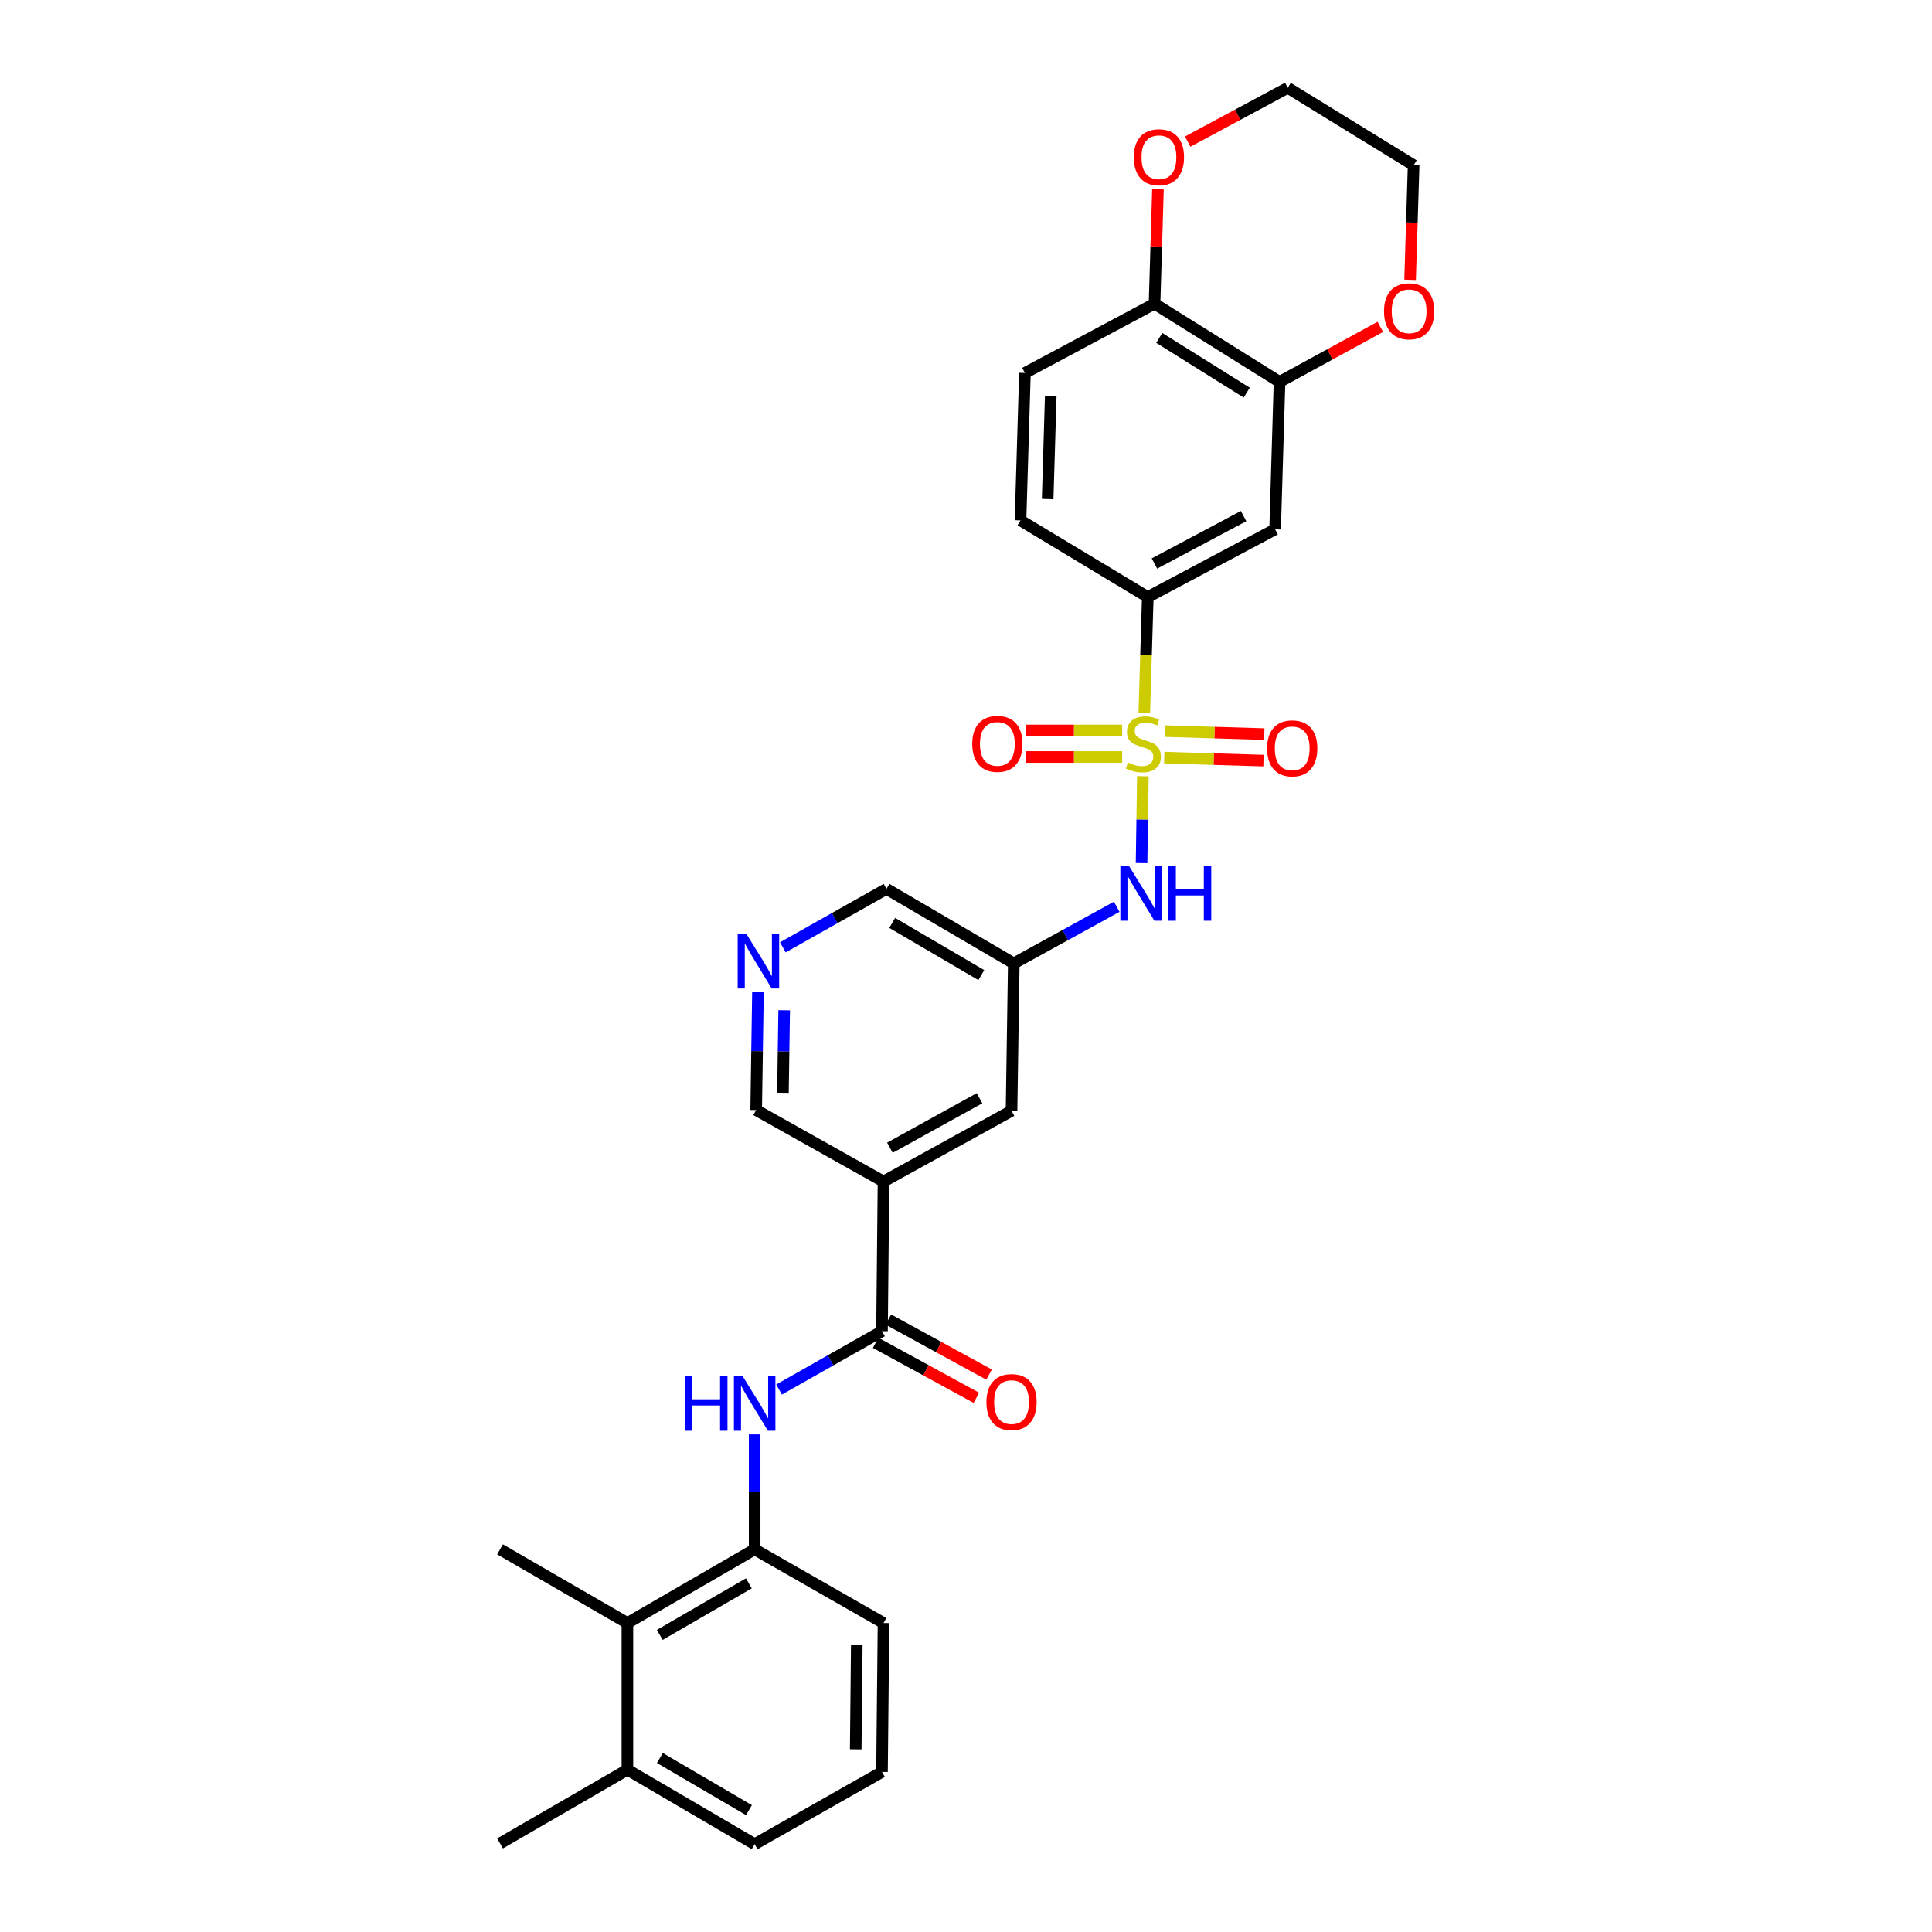 <?xml version='1.0' encoding='iso-8859-1'?>
<svg version='1.1' baseProfile='full'
              xmlns='http://www.w3.org/2000/svg'
                      xmlns:rdkit='http://www.rdkit.org/xml'
                      xmlns:xlink='http://www.w3.org/1999/xlink'
                  xml:space='preserve'
width='1000px' height='1000px' viewBox='0 0 1000 1000'>
<!-- END OF HEADER -->
<rect style='opacity:1.0;fill:#FFFFFF;stroke:none' width='1000' height='1000' x='0' y='0'> </rect>
<path class='bond-2' d='M 591.553,401.774 L 591.214,424.255' style='fill:none;fill-rule:evenodd;stroke:#CCCC00;stroke-width:6px;stroke-linecap:butt;stroke-linejoin:miter;stroke-opacity:1' />
<path class='bond-2' d='M 591.214,424.255 L 590.876,446.736' style='fill:none;fill-rule:evenodd;stroke:#0000FF;stroke-width:6px;stroke-linecap:butt;stroke-linejoin:miter;stroke-opacity:1' />
<path class='bond-3' d='M 592.288,368.939 L 593.19,338.987' style='fill:none;fill-rule:evenodd;stroke:#CCCC00;stroke-width:6px;stroke-linecap:butt;stroke-linejoin:miter;stroke-opacity:1' />
<path class='bond-3' d='M 593.19,338.987 L 594.092,309.035' style='fill:none;fill-rule:evenodd;stroke:#000000;stroke-width:6px;stroke-linecap:butt;stroke-linejoin:miter;stroke-opacity:1' />
<path class='bond-10' d='M 580.837,378.1 L 555.843,378.1' style='fill:none;fill-rule:evenodd;stroke:#CCCC00;stroke-width:6px;stroke-linecap:butt;stroke-linejoin:miter;stroke-opacity:1' />
<path class='bond-10' d='M 555.843,378.1 L 530.849,378.1' style='fill:none;fill-rule:evenodd;stroke:#FF0000;stroke-width:6px;stroke-linecap:butt;stroke-linejoin:miter;stroke-opacity:1' />
<path class='bond-10' d='M 580.837,391.816 L 555.843,391.816' style='fill:none;fill-rule:evenodd;stroke:#CCCC00;stroke-width:6px;stroke-linecap:butt;stroke-linejoin:miter;stroke-opacity:1' />
<path class='bond-10' d='M 555.843,391.816 L 530.849,391.816' style='fill:none;fill-rule:evenodd;stroke:#FF0000;stroke-width:6px;stroke-linecap:butt;stroke-linejoin:miter;stroke-opacity:1' />
<path class='bond-11' d='M 602.607,392.143 L 628.299,392.916' style='fill:none;fill-rule:evenodd;stroke:#CCCC00;stroke-width:6px;stroke-linecap:butt;stroke-linejoin:miter;stroke-opacity:1' />
<path class='bond-11' d='M 628.299,392.916 L 653.991,393.688' style='fill:none;fill-rule:evenodd;stroke:#FF0000;stroke-width:6px;stroke-linecap:butt;stroke-linejoin:miter;stroke-opacity:1' />
<path class='bond-11' d='M 603.019,378.434 L 628.711,379.207' style='fill:none;fill-rule:evenodd;stroke:#CCCC00;stroke-width:6px;stroke-linecap:butt;stroke-linejoin:miter;stroke-opacity:1' />
<path class='bond-11' d='M 628.711,379.207 L 654.403,379.979' style='fill:none;fill-rule:evenodd;stroke:#FF0000;stroke-width:6px;stroke-linecap:butt;stroke-linejoin:miter;stroke-opacity:1' />
<path class='bond-0' d='M 456.518,689.022 L 457.303,611.56' style='fill:none;fill-rule:evenodd;stroke:#000000;stroke-width:6px;stroke-linecap:butt;stroke-linejoin:miter;stroke-opacity:1' />
<path class='bond-4' d='M 456.518,689.022 L 429.88,704.127' style='fill:none;fill-rule:evenodd;stroke:#000000;stroke-width:6px;stroke-linecap:butt;stroke-linejoin:miter;stroke-opacity:1' />
<path class='bond-4' d='M 429.88,704.127 L 403.242,719.232' style='fill:none;fill-rule:evenodd;stroke:#0000FF;stroke-width:6px;stroke-linecap:butt;stroke-linejoin:miter;stroke-opacity:1' />
<path class='bond-15' d='M 453.231,695.04 L 479.299,709.279' style='fill:none;fill-rule:evenodd;stroke:#000000;stroke-width:6px;stroke-linecap:butt;stroke-linejoin:miter;stroke-opacity:1' />
<path class='bond-15' d='M 479.299,709.279 L 505.367,723.517' style='fill:none;fill-rule:evenodd;stroke:#FF0000;stroke-width:6px;stroke-linecap:butt;stroke-linejoin:miter;stroke-opacity:1' />
<path class='bond-15' d='M 459.805,683.003 L 485.873,697.242' style='fill:none;fill-rule:evenodd;stroke:#000000;stroke-width:6px;stroke-linecap:butt;stroke-linejoin:miter;stroke-opacity:1' />
<path class='bond-15' d='M 485.873,697.242 L 511.941,711.48' style='fill:none;fill-rule:evenodd;stroke:#FF0000;stroke-width:6px;stroke-linecap:butt;stroke-linejoin:miter;stroke-opacity:1' />
<path class='bond-1' d='M 457.303,611.56 L 523.564,574.947' style='fill:none;fill-rule:evenodd;stroke:#000000;stroke-width:6px;stroke-linecap:butt;stroke-linejoin:miter;stroke-opacity:1' />
<path class='bond-1' d='M 460.609,594.063 L 506.992,568.435' style='fill:none;fill-rule:evenodd;stroke:#000000;stroke-width:6px;stroke-linecap:butt;stroke-linejoin:miter;stroke-opacity:1' />
<path class='bond-31' d='M 457.303,611.56 L 391.393,574.559' style='fill:none;fill-rule:evenodd;stroke:#000000;stroke-width:6px;stroke-linecap:butt;stroke-linejoin:miter;stroke-opacity:1' />
<path class='bond-9' d='M 578.02,469.351 L 551.375,484.001' style='fill:none;fill-rule:evenodd;stroke:#0000FF;stroke-width:6px;stroke-linecap:butt;stroke-linejoin:miter;stroke-opacity:1' />
<path class='bond-9' d='M 551.375,484.001 L 524.73,498.651' style='fill:none;fill-rule:evenodd;stroke:#000000;stroke-width:6px;stroke-linecap:butt;stroke-linejoin:miter;stroke-opacity:1' />
<path class='bond-6' d='M 594.092,309.035 L 660.002,273.977' style='fill:none;fill-rule:evenodd;stroke:#000000;stroke-width:6px;stroke-linecap:butt;stroke-linejoin:miter;stroke-opacity:1' />
<path class='bond-6' d='M 597.537,291.667 L 643.675,267.127' style='fill:none;fill-rule:evenodd;stroke:#000000;stroke-width:6px;stroke-linecap:butt;stroke-linejoin:miter;stroke-opacity:1' />
<path class='bond-18' d='M 594.092,309.035 L 528.212,269.359' style='fill:none;fill-rule:evenodd;stroke:#000000;stroke-width:6px;stroke-linecap:butt;stroke-linejoin:miter;stroke-opacity:1' />
<path class='bond-5' d='M 390.608,742.445 L 390.608,772.195' style='fill:none;fill-rule:evenodd;stroke:#0000FF;stroke-width:6px;stroke-linecap:butt;stroke-linejoin:miter;stroke-opacity:1' />
<path class='bond-5' d='M 390.608,772.195 L 390.608,801.946' style='fill:none;fill-rule:evenodd;stroke:#000000;stroke-width:6px;stroke-linecap:butt;stroke-linejoin:miter;stroke-opacity:1' />
<path class='bond-8' d='M 390.608,801.946 L 324.743,840.075' style='fill:none;fill-rule:evenodd;stroke:#000000;stroke-width:6px;stroke-linecap:butt;stroke-linejoin:miter;stroke-opacity:1' />
<path class='bond-8' d='M 387.6,819.535 L 341.494,846.225' style='fill:none;fill-rule:evenodd;stroke:#000000;stroke-width:6px;stroke-linecap:butt;stroke-linejoin:miter;stroke-opacity:1' />
<path class='bond-23' d='M 390.608,801.946 L 457.303,840.075' style='fill:none;fill-rule:evenodd;stroke:#000000;stroke-width:6px;stroke-linecap:butt;stroke-linejoin:miter;stroke-opacity:1' />
<path class='bond-7' d='M 660.002,273.977 L 662.288,197.666' style='fill:none;fill-rule:evenodd;stroke:#000000;stroke-width:6px;stroke-linecap:butt;stroke-linejoin:miter;stroke-opacity:1' />
<path class='bond-16' d='M 662.288,197.666 L 688.371,183.426' style='fill:none;fill-rule:evenodd;stroke:#000000;stroke-width:6px;stroke-linecap:butt;stroke-linejoin:miter;stroke-opacity:1' />
<path class='bond-16' d='M 688.371,183.426 L 714.454,169.186' style='fill:none;fill-rule:evenodd;stroke:#FF0000;stroke-width:6px;stroke-linecap:butt;stroke-linejoin:miter;stroke-opacity:1' />
<path class='bond-30' d='M 662.288,197.666 L 597.589,157.213' style='fill:none;fill-rule:evenodd;stroke:#000000;stroke-width:6px;stroke-linecap:butt;stroke-linejoin:miter;stroke-opacity:1' />
<path class='bond-30' d='M 645.312,203.227 L 600.023,174.91' style='fill:none;fill-rule:evenodd;stroke:#000000;stroke-width:6px;stroke-linecap:butt;stroke-linejoin:miter;stroke-opacity:1' />
<path class='bond-19' d='M 324.743,840.075 L 324.743,915.997' style='fill:none;fill-rule:evenodd;stroke:#000000;stroke-width:6px;stroke-linecap:butt;stroke-linejoin:miter;stroke-opacity:1' />
<path class='bond-25' d='M 324.743,840.075 L 258.817,801.946' style='fill:none;fill-rule:evenodd;stroke:#000000;stroke-width:6px;stroke-linecap:butt;stroke-linejoin:miter;stroke-opacity:1' />
<path class='bond-12' d='M 524.73,498.651 L 523.564,574.947' style='fill:none;fill-rule:evenodd;stroke:#000000;stroke-width:6px;stroke-linecap:butt;stroke-linejoin:miter;stroke-opacity:1' />
<path class='bond-22' d='M 524.73,498.651 L 458.85,460.088' style='fill:none;fill-rule:evenodd;stroke:#000000;stroke-width:6px;stroke-linecap:butt;stroke-linejoin:miter;stroke-opacity:1' />
<path class='bond-22' d='M 507.919,504.704 L 461.803,477.709' style='fill:none;fill-rule:evenodd;stroke:#000000;stroke-width:6px;stroke-linecap:butt;stroke-linejoin:miter;stroke-opacity:1' />
<path class='bond-13' d='M 597.589,157.213 L 530.498,193.048' style='fill:none;fill-rule:evenodd;stroke:#000000;stroke-width:6px;stroke-linecap:butt;stroke-linejoin:miter;stroke-opacity:1' />
<path class='bond-17' d='M 597.589,157.213 L 598.475,127.588' style='fill:none;fill-rule:evenodd;stroke:#000000;stroke-width:6px;stroke-linecap:butt;stroke-linejoin:miter;stroke-opacity:1' />
<path class='bond-17' d='M 598.475,127.588 L 599.362,97.964' style='fill:none;fill-rule:evenodd;stroke:#FF0000;stroke-width:6px;stroke-linecap:butt;stroke-linejoin:miter;stroke-opacity:1' />
<path class='bond-14' d='M 405.201,490.353 L 432.026,475.221' style='fill:none;fill-rule:evenodd;stroke:#0000FF;stroke-width:6px;stroke-linecap:butt;stroke-linejoin:miter;stroke-opacity:1' />
<path class='bond-14' d='M 432.026,475.221 L 458.85,460.088' style='fill:none;fill-rule:evenodd;stroke:#000000;stroke-width:6px;stroke-linecap:butt;stroke-linejoin:miter;stroke-opacity:1' />
<path class='bond-21' d='M 392.315,513.573 L 391.854,544.066' style='fill:none;fill-rule:evenodd;stroke:#0000FF;stroke-width:6px;stroke-linecap:butt;stroke-linejoin:miter;stroke-opacity:1' />
<path class='bond-21' d='M 391.854,544.066 L 391.393,574.559' style='fill:none;fill-rule:evenodd;stroke:#000000;stroke-width:6px;stroke-linecap:butt;stroke-linejoin:miter;stroke-opacity:1' />
<path class='bond-21' d='M 405.891,522.928 L 405.568,544.273' style='fill:none;fill-rule:evenodd;stroke:#0000FF;stroke-width:6px;stroke-linecap:butt;stroke-linejoin:miter;stroke-opacity:1' />
<path class='bond-21' d='M 405.568,544.273 L 405.245,565.618' style='fill:none;fill-rule:evenodd;stroke:#000000;stroke-width:6px;stroke-linecap:butt;stroke-linejoin:miter;stroke-opacity:1' />
<path class='bond-26' d='M 729.865,144.836 L 730.78,115.178' style='fill:none;fill-rule:evenodd;stroke:#FF0000;stroke-width:6px;stroke-linecap:butt;stroke-linejoin:miter;stroke-opacity:1' />
<path class='bond-26' d='M 730.78,115.178 L 731.696,85.519' style='fill:none;fill-rule:evenodd;stroke:#000000;stroke-width:6px;stroke-linecap:butt;stroke-linejoin:miter;stroke-opacity:1' />
<path class='bond-28' d='M 614.753,73.299 L 640.65,59.377' style='fill:none;fill-rule:evenodd;stroke:#FF0000;stroke-width:6px;stroke-linecap:butt;stroke-linejoin:miter;stroke-opacity:1' />
<path class='bond-28' d='M 640.65,59.377 L 666.548,45.455' style='fill:none;fill-rule:evenodd;stroke:#000000;stroke-width:6px;stroke-linecap:butt;stroke-linejoin:miter;stroke-opacity:1' />
<path class='bond-20' d='M 528.212,269.359 L 530.498,193.048' style='fill:none;fill-rule:evenodd;stroke:#000000;stroke-width:6px;stroke-linecap:butt;stroke-linejoin:miter;stroke-opacity:1' />
<path class='bond-20' d='M 542.264,258.323 L 543.864,204.905' style='fill:none;fill-rule:evenodd;stroke:#000000;stroke-width:6px;stroke-linecap:butt;stroke-linejoin:miter;stroke-opacity:1' />
<path class='bond-29' d='M 324.743,915.997 L 258.817,954.164' style='fill:none;fill-rule:evenodd;stroke:#000000;stroke-width:6px;stroke-linecap:butt;stroke-linejoin:miter;stroke-opacity:1' />
<path class='bond-33' d='M 324.743,915.997 L 390.608,954.545' style='fill:none;fill-rule:evenodd;stroke:#000000;stroke-width:6px;stroke-linecap:butt;stroke-linejoin:miter;stroke-opacity:1' />
<path class='bond-33' d='M 341.551,909.942 L 387.656,936.926' style='fill:none;fill-rule:evenodd;stroke:#000000;stroke-width:6px;stroke-linecap:butt;stroke-linejoin:miter;stroke-opacity:1' />
<path class='bond-24' d='M 457.303,840.075 L 456.518,917.148' style='fill:none;fill-rule:evenodd;stroke:#000000;stroke-width:6px;stroke-linecap:butt;stroke-linejoin:miter;stroke-opacity:1' />
<path class='bond-24' d='M 443.471,851.496 L 442.921,905.447' style='fill:none;fill-rule:evenodd;stroke:#000000;stroke-width:6px;stroke-linecap:butt;stroke-linejoin:miter;stroke-opacity:1' />
<path class='bond-27' d='M 456.518,917.148 L 390.608,954.545' style='fill:none;fill-rule:evenodd;stroke:#000000;stroke-width:6px;stroke-linecap:butt;stroke-linejoin:miter;stroke-opacity:1' />
<path class='bond-32' d='M 731.696,85.519 L 666.548,45.455' style='fill:none;fill-rule:evenodd;stroke:#000000;stroke-width:6px;stroke-linecap:butt;stroke-linejoin:miter;stroke-opacity:1' />
<path  class='atom-0' d='M 583.806 394.678
Q 584.126 394.798, 585.446 395.358
Q 586.766 395.918, 588.206 396.278
Q 589.686 396.598, 591.126 396.598
Q 593.806 396.598, 595.366 395.318
Q 596.926 393.998, 596.926 391.718
Q 596.926 390.158, 596.126 389.198
Q 595.366 388.238, 594.166 387.718
Q 592.966 387.198, 590.966 386.598
Q 588.446 385.838, 586.926 385.118
Q 585.446 384.398, 584.366 382.878
Q 583.326 381.358, 583.326 378.798
Q 583.326 375.238, 585.726 373.038
Q 588.166 370.838, 592.966 370.838
Q 596.246 370.838, 599.966 372.398
L 599.046 375.478
Q 595.646 374.078, 593.086 374.078
Q 590.326 374.078, 588.806 375.238
Q 587.286 376.358, 587.326 378.318
Q 587.326 379.838, 588.086 380.758
Q 588.886 381.678, 590.006 382.198
Q 591.166 382.718, 593.086 383.318
Q 595.646 384.118, 597.166 384.918
Q 598.686 385.718, 599.766 387.358
Q 600.886 388.958, 600.886 391.718
Q 600.886 395.638, 598.246 397.758
Q 595.646 399.838, 591.286 399.838
Q 588.766 399.838, 586.846 399.278
Q 584.966 398.758, 582.726 397.838
L 583.806 394.678
' fill='#CCCC00'/>
<path  class='atom-3' d='M 584.38 448.252
L 593.66 463.252
Q 594.58 464.732, 596.06 467.412
Q 597.54 470.092, 597.62 470.252
L 597.62 448.252
L 601.38 448.252
L 601.38 476.572
L 597.5 476.572
L 587.54 460.172
Q 586.38 458.252, 585.14 456.052
Q 583.94 453.852, 583.58 453.172
L 583.58 476.572
L 579.9 476.572
L 579.9 448.252
L 584.38 448.252
' fill='#0000FF'/>
<path  class='atom-3' d='M 604.78 448.252
L 608.62 448.252
L 608.62 460.292
L 623.1 460.292
L 623.1 448.252
L 626.94 448.252
L 626.94 476.572
L 623.1 476.572
L 623.1 463.492
L 608.62 463.492
L 608.62 476.572
L 604.78 476.572
L 604.78 448.252
' fill='#0000FF'/>
<path  class='atom-5' d='M 354.388 712.236
L 358.228 712.236
L 358.228 724.276
L 372.708 724.276
L 372.708 712.236
L 376.548 712.236
L 376.548 740.556
L 372.708 740.556
L 372.708 727.476
L 358.228 727.476
L 358.228 740.556
L 354.388 740.556
L 354.388 712.236
' fill='#0000FF'/>
<path  class='atom-5' d='M 384.348 712.236
L 393.628 727.236
Q 394.548 728.716, 396.028 731.396
Q 397.508 734.076, 397.588 734.236
L 397.588 712.236
L 401.348 712.236
L 401.348 740.556
L 397.468 740.556
L 387.508 724.156
Q 386.348 722.236, 385.108 720.036
Q 383.908 717.836, 383.548 717.156
L 383.548 740.556
L 379.868 740.556
L 379.868 712.236
L 384.348 712.236
' fill='#0000FF'/>
<path  class='atom-11' d='M 503.234 385.038
Q 503.234 378.238, 506.594 374.438
Q 509.954 370.638, 516.234 370.638
Q 522.514 370.638, 525.874 374.438
Q 529.234 378.238, 529.234 385.038
Q 529.234 391.918, 525.834 395.838
Q 522.434 399.718, 516.234 399.718
Q 509.994 399.718, 506.594 395.838
Q 503.234 391.958, 503.234 385.038
M 516.234 396.518
Q 520.554 396.518, 522.874 393.638
Q 525.234 390.718, 525.234 385.038
Q 525.234 379.478, 522.874 376.678
Q 520.554 373.838, 516.234 373.838
Q 511.914 373.838, 509.554 376.638
Q 507.234 379.438, 507.234 385.038
Q 507.234 390.758, 509.554 393.638
Q 511.914 396.518, 516.234 396.518
' fill='#FF0000'/>
<path  class='atom-12' d='M 655.849 387.354
Q 655.849 380.554, 659.209 376.754
Q 662.569 372.954, 668.849 372.954
Q 675.129 372.954, 678.489 376.754
Q 681.849 380.554, 681.849 387.354
Q 681.849 394.234, 678.449 398.154
Q 675.049 402.034, 668.849 402.034
Q 662.609 402.034, 659.209 398.154
Q 655.849 394.274, 655.849 387.354
M 668.849 398.834
Q 673.169 398.834, 675.489 395.954
Q 677.849 393.034, 677.849 387.354
Q 677.849 381.794, 675.489 378.994
Q 673.169 376.154, 668.849 376.154
Q 664.529 376.154, 662.169 378.954
Q 659.849 381.754, 659.849 387.354
Q 659.849 393.074, 662.169 395.954
Q 664.529 398.834, 668.849 398.834
' fill='#FF0000'/>
<path  class='atom-15' d='M 386.298 483.325
L 395.578 498.325
Q 396.498 499.805, 397.978 502.485
Q 399.458 505.165, 399.538 505.325
L 399.538 483.325
L 403.298 483.325
L 403.298 511.645
L 399.418 511.645
L 389.458 495.245
Q 388.298 493.325, 387.058 491.125
Q 385.858 488.925, 385.498 488.245
L 385.498 511.645
L 381.818 511.645
L 381.818 483.325
L 386.298 483.325
' fill='#0000FF'/>
<path  class='atom-16' d='M 510.564 725.722
Q 510.564 718.922, 513.924 715.122
Q 517.284 711.322, 523.564 711.322
Q 529.844 711.322, 533.204 715.122
Q 536.564 718.922, 536.564 725.722
Q 536.564 732.602, 533.164 736.522
Q 529.764 740.402, 523.564 740.402
Q 517.324 740.402, 513.924 736.522
Q 510.564 732.642, 510.564 725.722
M 523.564 737.202
Q 527.884 737.202, 530.204 734.322
Q 532.564 731.402, 532.564 725.722
Q 532.564 720.162, 530.204 717.362
Q 527.884 714.522, 523.564 714.522
Q 519.244 714.522, 516.884 717.322
Q 514.564 720.122, 514.564 725.722
Q 514.564 731.442, 516.884 734.322
Q 519.244 737.202, 523.564 737.202
' fill='#FF0000'/>
<path  class='atom-17' d='M 716.364 161.125
Q 716.364 154.325, 719.724 150.525
Q 723.084 146.725, 729.364 146.725
Q 735.644 146.725, 739.004 150.525
Q 742.364 154.325, 742.364 161.125
Q 742.364 168.005, 738.964 171.925
Q 735.564 175.805, 729.364 175.805
Q 723.124 175.805, 719.724 171.925
Q 716.364 168.045, 716.364 161.125
M 729.364 172.605
Q 733.684 172.605, 736.004 169.725
Q 738.364 166.805, 738.364 161.125
Q 738.364 155.565, 736.004 152.765
Q 733.684 149.925, 729.364 149.925
Q 725.044 149.925, 722.684 152.725
Q 720.364 155.525, 720.364 161.125
Q 720.364 166.845, 722.684 169.725
Q 725.044 172.605, 729.364 172.605
' fill='#FF0000'/>
<path  class='atom-18' d='M 586.86 81.385
Q 586.86 74.585, 590.22 70.785
Q 593.58 66.985, 599.86 66.985
Q 606.14 66.985, 609.5 70.785
Q 612.86 74.585, 612.86 81.385
Q 612.86 88.265, 609.46 92.185
Q 606.06 96.065, 599.86 96.065
Q 593.62 96.065, 590.22 92.185
Q 586.86 88.305, 586.86 81.385
M 599.86 92.865
Q 604.18 92.865, 606.5 89.985
Q 608.86 87.065, 608.86 81.385
Q 608.86 75.825, 606.5 73.025
Q 604.18 70.185, 599.86 70.185
Q 595.54 70.185, 593.18 72.985
Q 590.86 75.785, 590.86 81.385
Q 590.86 87.105, 593.18 89.985
Q 595.54 92.865, 599.86 92.865
' fill='#FF0000'/>
</svg>

